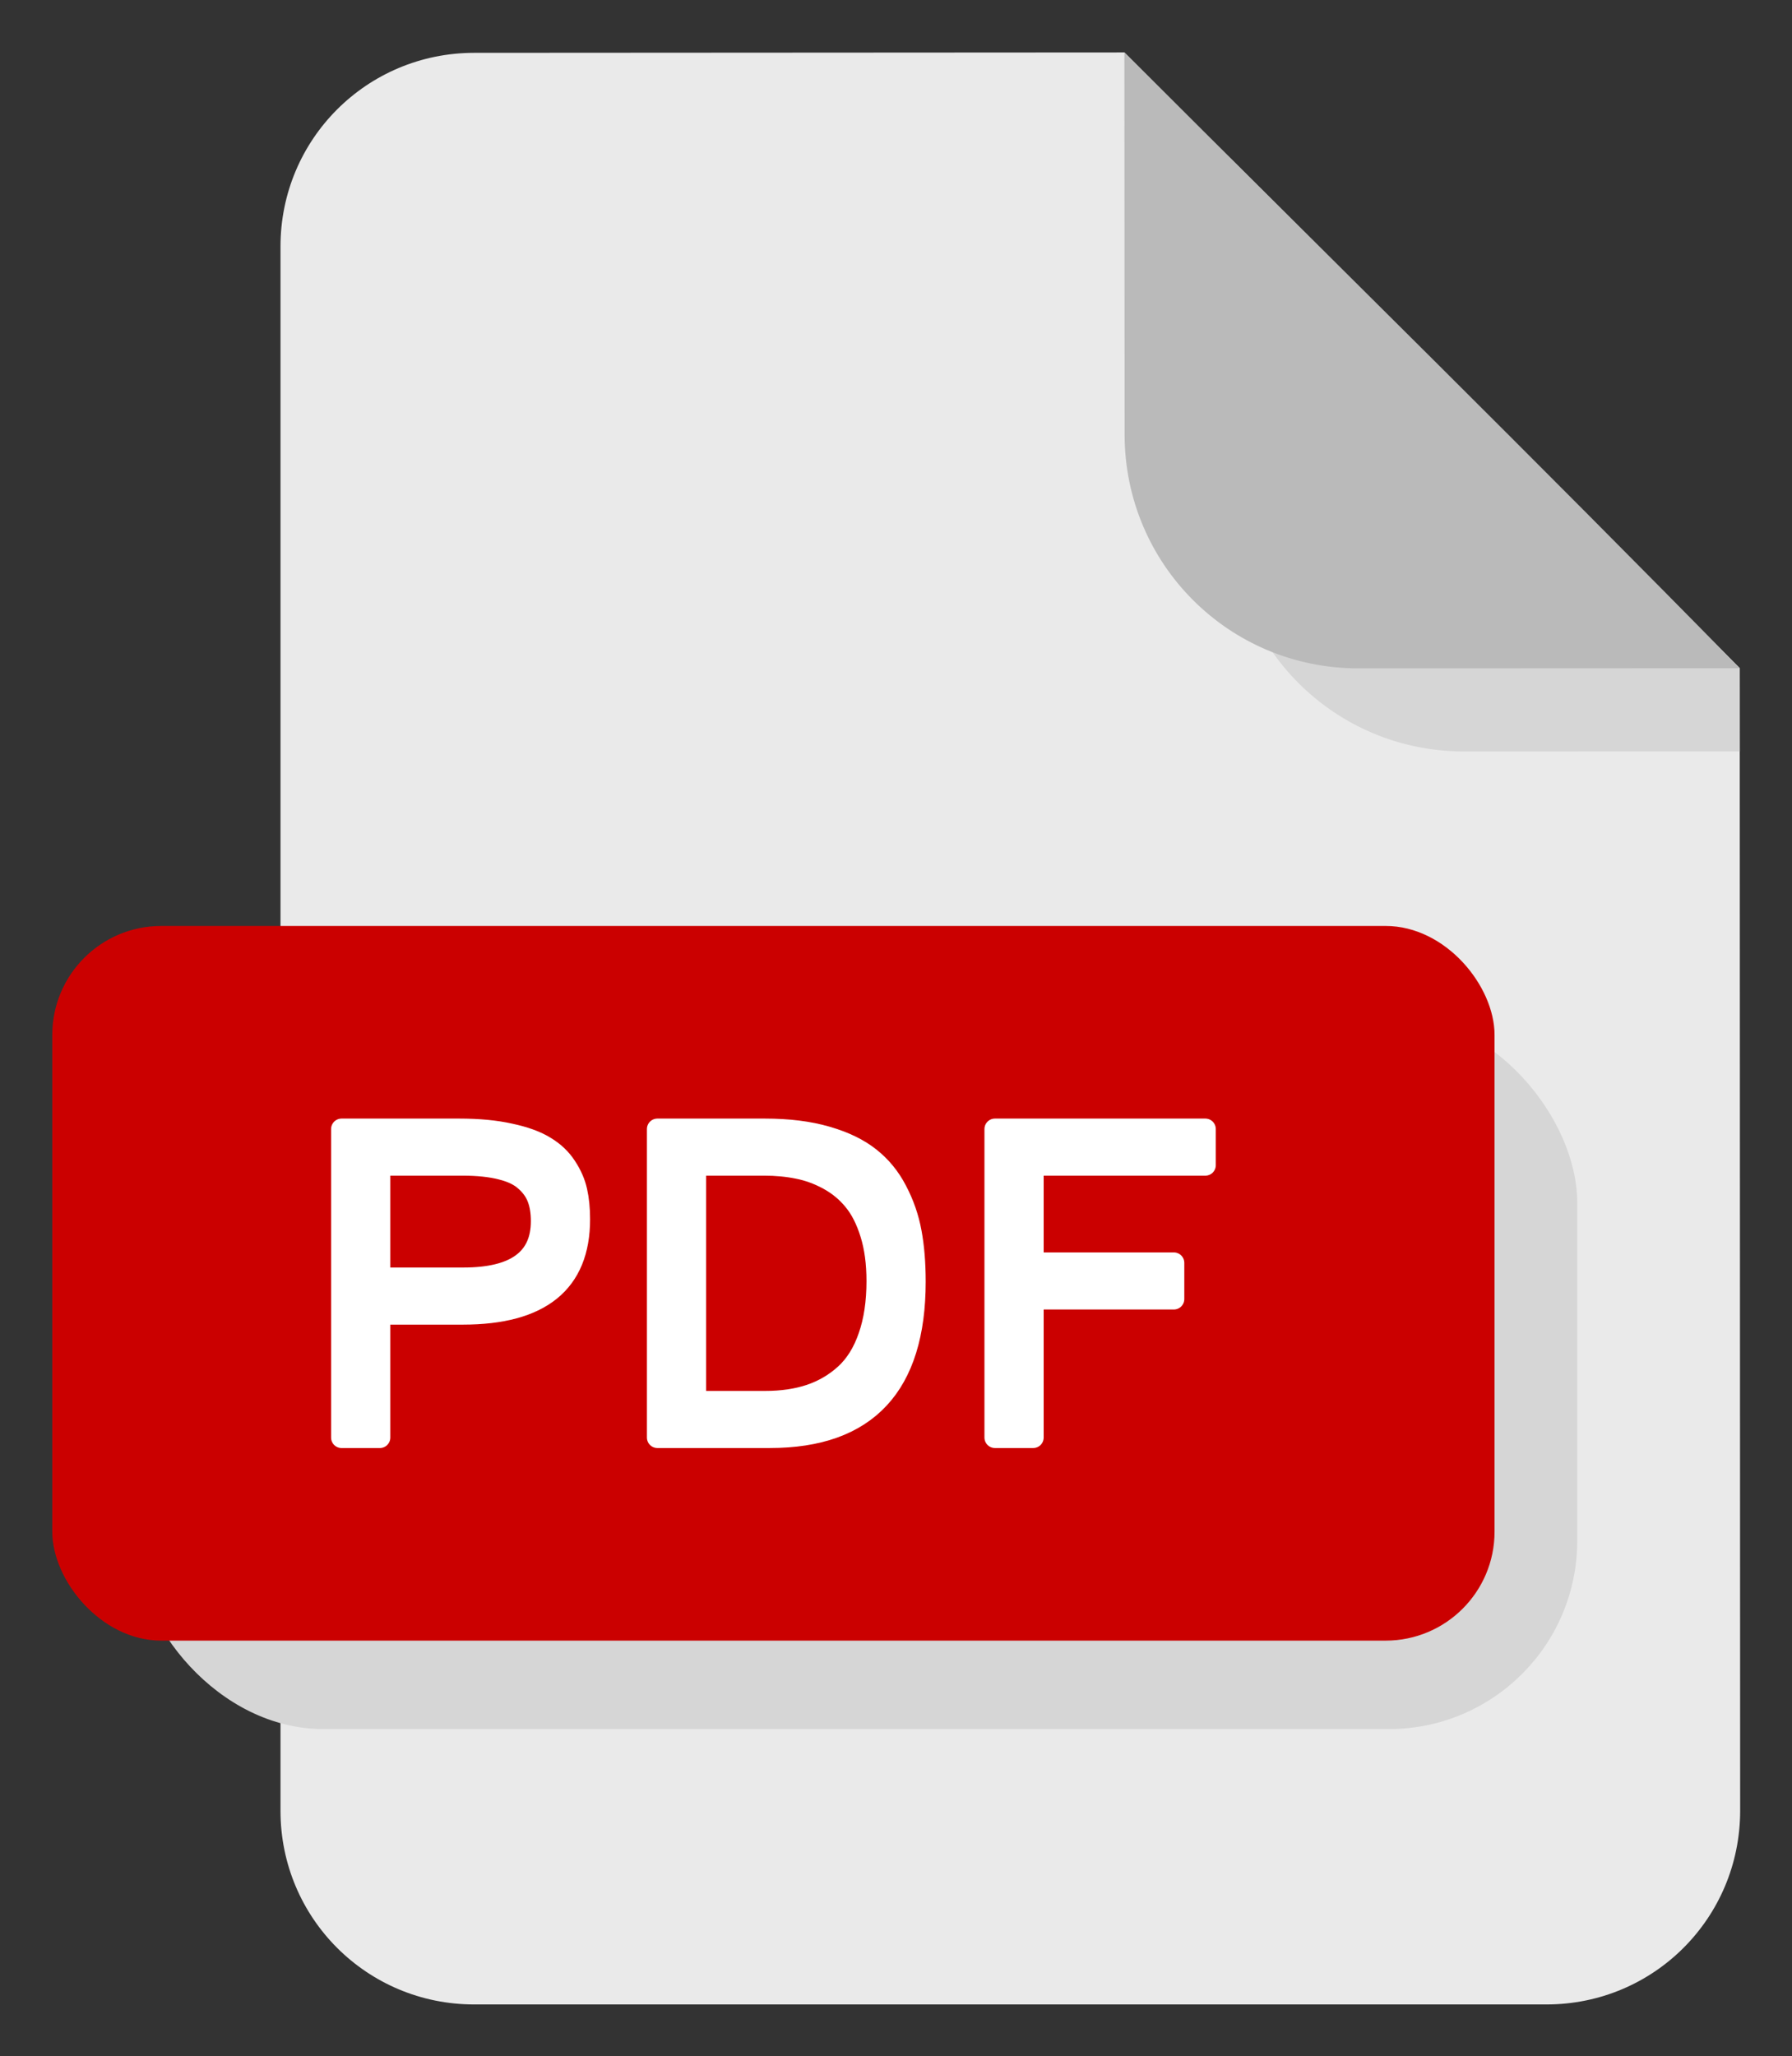 <?xml version="1.0" encoding="UTF-8" standalone="no"?>
<!-- Created with Inkscape (http://www.inkscape.org/) -->

<svg
   xmlns:dc="http://purl.org/dc/elements/1.1/"
   xmlns:cc="http://creativecommons.org/ns#"
   xmlns:rdf="http://www.w3.org/1999/02/22-rdf-syntax-ns#"
   xmlns:svg="http://www.w3.org/2000/svg"
   xmlns="http://www.w3.org/2000/svg"
   xmlns:sodipodi="http://sodipodi.sourceforge.net/DTD/sodipodi-0.dtd"
   xmlns:inkscape="http://www.inkscape.org/namespaces/inkscape"
   width="205.637"
   height="235.945"
   viewBox="0 0 205.637 235.945"
   id="svg2"
   version="1.1"
   inkscape:version="0.91 r13725"
   sodipodi:docname="Ikona PDF v1.svg">
  <rect x="0" y="0" width="205.637" height="235.945" fill="#333333" stroke="none"/>
  <defs
     id="defs4" />
  <sodipodi:namedview
     id="base"
     pagecolor="#ffffff"
     bordercolor="#666666"
     borderopacity="1.0"
     inkscape:pageopacity="0.0"
     inkscape:pageshadow="2"
     inkscape:zoom="4"
     inkscape:cx="81.54796"
     inkscape:cy="69.660259"
     inkscape:document-units="px"
     inkscape:current-layer="layer1"
     showgrid="false"
     showguides="false"
     inkscape:guide-bbox="true"
     fit-margin-top="6"
     fit-margin-left="6"
     fit-margin-right="6"
     fit-margin-bottom="6"
     units="px"
     inkscape:window-width="1280"
     inkscape:window-height="964"
     inkscape:window-x="0"
     inkscape:window-y="28"
     inkscape:window-maximized="1">
    <sodipodi:guide
       position="137.554,229.93"
       orientation="0,1"
       id="guide4238" />
    <sodipodi:guide
       position="199.637,171.12"
       orientation="1,0"
       id="guide4240" />
    <sodipodi:guide
       position="202.122,159.276"
       orientation="0,1"
       id="guide4242" />
    <sodipodi:guide
       position="129.031,227.969"
       orientation="1,0"
       id="guide4244" />
    <sodipodi:guide
       position="88.75,129.562"
       orientation="1,0"
       id="guide4333" />
    <sodipodi:guide
       position="6.34,88.698"
       orientation="0,1"
       id="guide4335" />
    <sodipodi:guide
       position="141.156,157.969"
       orientation="1,0"
       id="guide4430" />
  </sodipodi:namedview>
  <g
     inkscape:label="Layer 1"
     inkscape:groupmode="layer"
     id="layer1"
     transform="translate(-262,-59.116)">
    <path
       style="opacity:1;fill:#eaeaea;fill-opacity:1;stroke:none;stroke-width:2;stroke-linecap:butt;stroke-linejoin:miter;stroke-miterlimit:4;stroke-dasharray:none;stroke-dashoffset:0;stroke-opacity:1"
       d="m 316.41,65.178 c -12.312,0.007 -22.223,9.913 -22.223,22.225 l 0,179.48 c 0,12.312 9.911,22.225 22.223,22.225 l 123.055,0 c 12.312,0 22.216,-9.913 22.223,-22.225 l -0.051,-131.084 -70.599,-70.665 z"
       id="rect4217"
       inkscape:connector-curvature="0"
       sodipodi:nodetypes="ssssssccs" />
    <path
       style="opacity:1;fill:#d6d6d6;fill-opacity:1;stroke:none;stroke-width:2;stroke-linecap:butt;stroke-linejoin:miter;stroke-miterlimit:4;stroke-dasharray:none;stroke-dashoffset:0;stroke-opacity:1"
       d="m 403.151,77.245 0.016,41.258 c 0.006,14.867 11.968,26.842 26.831,26.836 l 31.645,-0.014 -0.003,-9.536 C 442.264,116.233 422.645,96.69 403.151,77.245 Z"
       id="rect4217-3-0"
       inkscape:connector-curvature="0"
       sodipodi:nodetypes="cscccc" />
    <path
       style="opacity:1;fill:#bababa;fill-opacity:1;stroke:none;stroke-width:2;stroke-linecap:butt;stroke-linejoin:miter;stroke-miterlimit:4;stroke-dasharray:none;stroke-dashoffset:0;stroke-opacity:1"
       d="m 391.028,65.133 0.023,43.837 c 0.008,14.867 11.967,26.842 26.83,26.835 l 43.765,-0.019 C 438.368,112.03 414.593,88.638 391.028,65.133 Z"
       id="rect4217-3"
       inkscape:connector-curvature="0"
       sodipodi:nodetypes="csscc" />
    <rect
       style="opacity:1;fill:#d6d6d6;fill-opacity:1;stroke:none;stroke-width:2;stroke-linecap:butt;stroke-linejoin:miter;stroke-miterlimit:4;stroke-dasharray:none;stroke-dashoffset:0;stroke-opacity:1"
       id="rect4321-7"
       width="165.504"
       height="82"
       x="277.487"
       y="175.51"
       ry="21.6" />
    <rect
       style="opacity:1;fill:#cb0000;fill-opacity:1;stroke:none;stroke-width:2;stroke-linecap:butt;stroke-linejoin:miter;stroke-miterlimit:4;stroke-dasharray:none;stroke-dashoffset:0;stroke-opacity:1"
       id="rect4321"
       width="165.504"
       height="82"
       x="268"
       y="165.362"
       ry="12.5" />
    <g
       transform="translate(134.235,-23.979)"
       style="font-style:normal;font-variant:normal;font-weight:normal;font-stretch:normal;font-size:40px;line-height:125%;font-family:Loma;-inkscape-font-specification:Loma;text-align:center;letter-spacing:0px;word-spacing:0px;text-anchor:middle;fill:#000000;fill-opacity:1;stroke:none;stroke-width:2.4;stroke-linecap:butt;stroke-linejoin:miter;stroke-miterlimit:4;stroke-dasharray:none;stroke-opacity:1"
       id="flowRoot4325">
      <path
         d="m 166.959,248.042 0,-35.4 13.501,0 q 3.369,0 5.859,0.562 2.515,0.537 4.004,1.465 1.514,0.903 2.417,2.295 0.903,1.367 1.221,2.808 0.317,1.416 0.317,3.223 0,10.889 -13.403,10.889 l -9.521,0 0,14.16 -4.395,0 z m 13.989,-18.311 q 8.936,0 8.936,-6.519 0,-1.514 -0.415,-2.612 -0.415,-1.123 -1.416,-2.002 -0.977,-0.903 -2.783,-1.343 -1.807,-0.464 -4.419,-0.464 l -9.497,0 0,12.939 9.595,0 z"
         style="font-style:normal;font-variant:normal;font-weight:normal;font-stretch:normal;font-size:50px;font-family:Loma;-inkscape-font-specification:Loma;text-align:center;letter-spacing:2.6px;text-anchor:middle;fill:#ffffff;fill-opacity:1;stroke:#ffffff;stroke-width:2.4;stroke-linejoin:round;stroke-miterlimit:4;stroke-dasharray:none;stroke-opacity:1"
         id="path4150" />
      <path
         d="m 232.791,230.146 q 0,17.896 -16.675,17.896 l -12.915,0 0,-35.4 12.329,0 q 4.053,0 7.08,0.879 3.052,0.879 4.956,2.393 1.929,1.514 3.101,3.784 1.196,2.271 1.66,4.785 0.464,2.49 0.464,5.664 z m -4.395,-0.073 q 0,-3.076 -0.732,-5.42 -0.732,-2.368 -1.953,-3.833 -1.196,-1.465 -2.905,-2.393 -1.709,-0.928 -3.491,-1.27 -1.782,-0.366 -3.857,-0.366 l -7.861,0 0,27.1 7.983,0 q 2.881,0 5.151,-0.757 2.295,-0.781 4.028,-2.368 1.758,-1.611 2.686,-4.321 0.952,-2.71 0.952,-6.372 z"
         style="font-style:normal;font-variant:normal;font-weight:normal;font-stretch:normal;font-size:50px;font-family:Loma;-inkscape-font-specification:Loma;text-align:center;letter-spacing:2.6px;text-anchor:middle;fill:#ffffff;fill-opacity:1;stroke:#ffffff;stroke-width:2.4;stroke-linejoin:round;stroke-miterlimit:4;stroke-dasharray:none;stroke-opacity:1"
         id="path4152" />
      <path
         d="m 241.934,248.042 0,-35.4 24.146,0 0,4.15 -19.751,0 0,11.206 16.138,0 0,4.15 -16.138,0 0,15.894 -4.395,0 z"
         style="font-style:normal;font-variant:normal;font-weight:normal;font-stretch:normal;font-size:50px;font-family:Loma;-inkscape-font-specification:Loma;text-align:center;letter-spacing:2.6px;text-anchor:middle;fill:#ffffff;fill-opacity:1;stroke:#ffffff;stroke-width:2.4;stroke-linejoin:round;stroke-miterlimit:4;stroke-dasharray:none;stroke-opacity:1"
         id="path4154" />
    </g>
  </g>
</svg>
